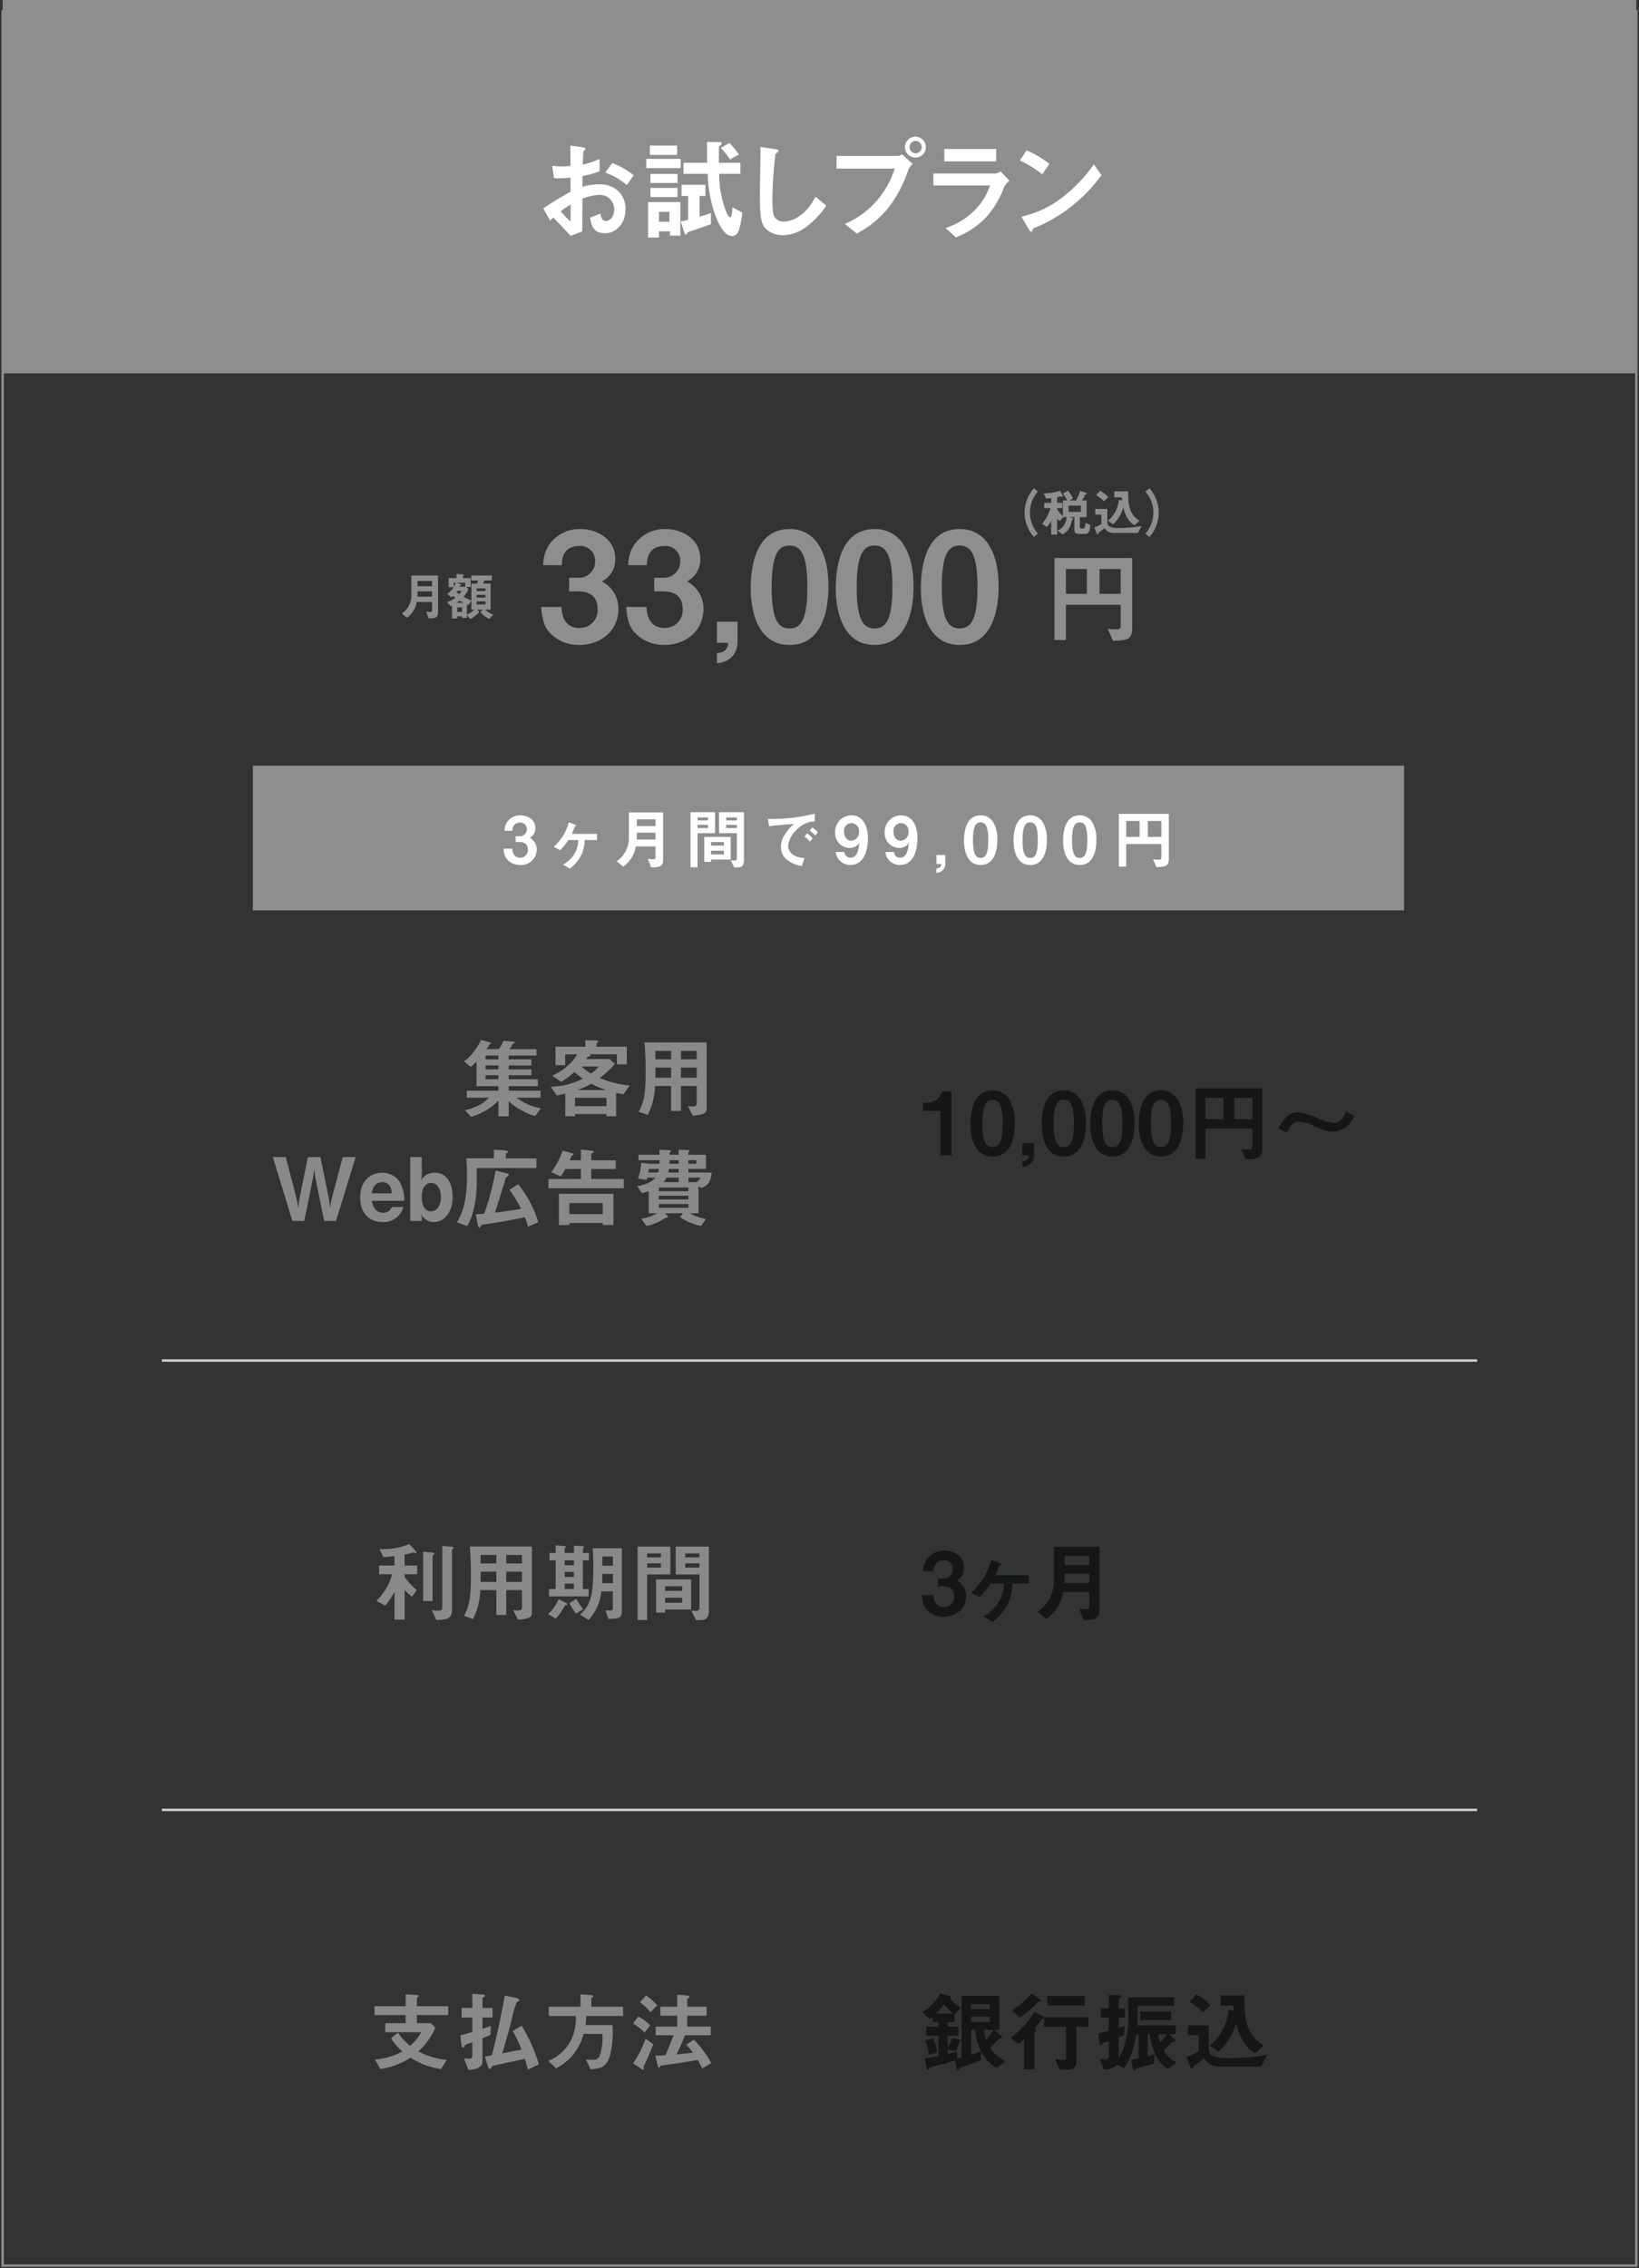 <svg id="グループ_889" data-name="グループ 889" xmlns="http://www.w3.org/2000/svg" xmlns:xlink="http://www.w3.org/1999/xlink" width="356.86" height="493.666" viewBox="0 0 356.86 493.666">
  <rect x="0" y="0" width="356.86" height="493.666" fill="#333333" stroke="none"/>
  <defs>
    <clipPath id="clip-path">
      <rect id="長方形_570" data-name="長方形 570" width="356.86" height="493.665" fill="none"/>
    </clipPath>
  </defs>
  <g id="グループ_886" data-name="グループ 886" transform="translate(0 0)">
    <g id="グループ_885" data-name="グループ 885" clip-path="url(#clip-path)">
      <rect id="長方形_569" data-name="長方形 569" width="355.702" height="490.635" transform="translate(0.58 2.453)" fill="none" stroke="#8e8e8f" stroke-miterlimit="10" stroke-width="0.521"/>
    </g>
  </g>
  <rect id="長方形_571" data-name="長方形 571" width="355.689" height="81.256" transform="translate(0.587 0)" fill="#8e8e8f"/>
  <g id="グループ_888" data-name="グループ 888" transform="translate(0 0)">
    <g id="グループ_887" data-name="グループ 887" clip-path="url(#clip-path)">
      <path id="パス_2628" data-name="パス 2628" d="M53.247,27.93a68.462,68.462,0,0,1,5.941-3.637l-.024-3.066a22.927,22.927,0,0,1-3.612.12L55.2,18.662a19.178,19.178,0,0,0,2.328.12c.6,0,.953-.024,1.64-.071-.024-2.684-.024-2.9-.047-4.443l2.637.355c.667.1.667.262.667.382,0,.1-.355.38-.4.451-.1.142-.167,2.471-.191,2.922a15.144,15.144,0,0,0,3.661-1.233V19.85a20.448,20.448,0,0,1-3.708,1.022l-.024,2.355a13.142,13.142,0,0,1,3.661-.547c3.684,0,5.728,2.446,5.728,5.416,0,2.924-1.9,5.23-4.446,5.23-2.613,0-2.946-1.642-3.279-3.377l2.208-.878c.287.973.478,1.593,1.213,1.593.855,0,1.831-.855,1.831-2.519a3.119,3.119,0,0,0-3.3-3.161,10.656,10.656,0,0,0-3.612.831c-.024,3.779-.024,4.206-.047,7.1l-2.519,1c-1.022-1.091-1.617-1.733-3.777-4.015a9.356,9.356,0,0,0-.715.689Zm5.941-.831a24.269,24.269,0,0,0-2.164,1.449,20.4,20.4,0,0,0,2.164,2.235ZM71.4,22.845a13.819,13.819,0,0,0-4.681-2.708l1.544-2.091a17.451,17.451,0,0,1,4.681,2.684Z" transform="translate(65.052 17.43)" fill="#fff"/>
      <path id="パス_2629" data-name="パス 2629" d="M63.339,17.59h7.487v2.017H63.339Zm5.157,16.7v-.929H66.1v1.355H63.721V27h7.034v7.294Zm-4.372-19.6H70.04V16.73H64.123Zm.12,6.176h5.892v1.973H64.243Zm0,3.041h5.892v2H64.243Zm4.132,5.205H66.1v2.162h2.279ZM77.409,31.8c-1.855.667-2.211.811-4.514,1.569-.478.167-.524.167-.6.333-.142.264-.191.38-.333.38-.213,0-.309-.331-.4-.593L70.826,31.2a12.976,12.976,0,0,0,1.615-.378V25.668H71.015V23.24H76.2v2.428H74.938v4.49a25.169,25.169,0,0,0,2.471-.784Zm6.152,1.118c-.307.929-.758,1.473-1.566,1.473-2.139,0-3.635-4.419-4.015-5.679a28.761,28.761,0,0,1-1.262-7.867H71.442v-2.4H76.6c-.024-1.4-.049-2.519-.024-4.539l2.331.022c.687,0,.855.073.855.284,0,.142-.1.262-.284.427-.264.191-.335.287-.335.429v3.377h4.683v2.4H79.213a21.942,21.942,0,0,0,1.1,7.058c.191.642.758,2.355,1.257,2.355.429,0,.475-1.071.522-2.139l2.139,1.164a22.048,22.048,0,0,1-.666,3.635m-2-15.185a13.35,13.35,0,0,0-2.02-2.517l1.9-1.1c.5.547,1.071,1.191,2.068,2.495Z" transform="translate(77.381 16.986)" fill="#fff"/>
      <path id="パス_2630" data-name="パス 2630" d="M84.164,32.076a8.6,8.6,0,0,1-4.73,1.522,5.281,5.281,0,0,1-3.468-1.213c-1.118-.975-1.5-2.188-1.5-7.889,0-1.449.191-8.509.118-10.1l3.159.451c.571.071.786.238.786.38,0,.191-.287.38-.666.691a90.128,90.128,0,0,0-.664,9.5c0,1.093,0,3.4.451,4.206a2.3,2.3,0,0,0,2.093,1c1.329,0,4.514-.833,6.843-5.4l2.328,1.924a17.717,17.717,0,0,1-4.752,4.921" transform="translate(90.978 17.588)" fill="#fff"/>
      <path id="パス_2631" data-name="パス 2631" d="M97.6,20.639a28.461,28.461,0,0,1-4.183,8.031,21.2,21.2,0,0,1-7.034,5.8l-2.59-2.088a19.13,19.13,0,0,0,7.889-6.227,19.957,19.957,0,0,0,2.97-5.823H81.982V17.573H95.434a1.359,1.359,0,0,0,.782-.38l2.355,2.137a3.134,3.134,0,0,0-.975,1.309m1.591-2.71a2.27,2.27,0,1,1,2.235-2.279,2.251,2.251,0,0,1-2.235,2.279m0-3.612a1.324,1.324,0,0,0-1.306,1.333A1.345,1.345,0,0,0,99.187,17a1.343,1.343,0,0,0,0-2.686" transform="translate(100.157 16.359)" fill="#fff"/>
      <path id="パス_2632" data-name="パス 2632" d="M106.874,22.844a20.175,20.175,0,0,1-3.919,6.607,17.894,17.894,0,0,1-6.607,4.372l-2.211-2.042a15.507,15.507,0,0,0,6.654-4.208,13.655,13.655,0,0,0,3.017-5.039H91.475V19.922H104.95a2.724,2.724,0,0,0,1.162-.453l1.926,2.044a4.015,4.015,0,0,0-1.164,1.331M93.85,14.6h11.288v2.684H93.85Z" transform="translate(111.755 17.836)" fill="#fff"/>
      <path id="パス_2633" data-name="パス 2633" d="M104.821,19.957a21.436,21.436,0,0,0-4.87-2.995l1.449-2.235a22.33,22.33,0,0,1,4.99,2.946Zm6.963,6.463a32.01,32.01,0,0,1-8.958,5.3c-.12.331-.167.735-.355.735-.144,0-.358-.144-.524-.451l-1.664-2.853a22.263,22.263,0,0,0,8.818-4.11,33.159,33.159,0,0,0,6.963-7.274l1.64,2.377a33.46,33.46,0,0,1-5.919,6.274" transform="translate(122.11 17.992)" fill="#fff"/>
      <path id="パス_2634" data-name="パス 2634" d="M61.325,77.051a8.623,8.623,0,0,1-6.163-2.4c-1.235-1.264-1.835-2.464-2.133-5.865h4.432c.131,3.433,1.866,4.566,3.864,4.566a3.849,3.849,0,0,0,4-4.13c0-2.768-1.731-3.835-4.33-3.835H59.128V62.421h1.866a3.525,3.525,0,0,0,3.8-3.532,3.2,3.2,0,0,0-3.5-3.364c-3.6,0-3.73,3.1-3.766,4.166H53.5a7.789,7.789,0,0,1,1.231-4.366,7.99,7.99,0,0,1,6.865-3.5c3.766,0,7.565,2.3,7.565,6.365a5.288,5.288,0,0,1-2.9,5.03,6.675,6.675,0,0,1,3.6,5.965c0,4.9-3.966,7.865-8.531,7.865" transform="translate(64.785 63.316)" fill="#8e8e8f"/>
      <path id="パス_2635" data-name="パス 2635" d="M69.662,77.051a8.623,8.623,0,0,1-6.163-2.4c-1.235-1.264-1.835-2.464-2.133-5.865H65.8c.131,3.433,1.866,4.566,3.864,4.566a3.849,3.849,0,0,0,4-4.13c0-2.768-1.731-3.835-4.33-3.835H67.465V62.421h1.866a3.525,3.525,0,0,0,3.8-3.532,3.2,3.2,0,0,0-3.5-3.364c-3.6,0-3.73,3.1-3.766,4.166h-4.03a7.789,7.789,0,0,1,1.231-4.366,7.99,7.99,0,0,1,6.865-3.5c3.766,0,7.565,2.3,7.565,6.365a5.288,5.288,0,0,1-2.9,5.03,6.675,6.675,0,0,1,3.6,5.965c0,4.9-3.966,7.865-8.531,7.865" transform="translate(74.971 63.316)" fill="#8e8e8f"/>
      <path id="パス_2636" data-name="パス 2636" d="M74.756,60.9v4.332c0,.633-.036,4.266-4.5,4.732V67.732c2.264-.1,2.4-1.531,2.466-2.233H70.257V60.9Z" transform="translate(85.833 74.401)" fill="#8e8e8f"/>
      <path id="パス_2637" data-name="パス 2637" d="M82.033,77.051c-7.729,0-8.462-9.065-8.462-12.195,0-4,.7-13.03,8.462-13.03a7.2,7.2,0,0,1,6.4,3.564c1.666,2.668,2.066,5.9,2.066,9.033,0,3.066-.5,12.628-8.465,12.628m-.067-21.626c-2.233,0-3.832,1.631-3.832,9-.031,7.7,1.735,9.029,3.9,9.029,2.433,0,3.868-1.866,3.868-9.029,0-7.7-1.735-9-3.935-9" transform="translate(89.881 63.316)" fill="#8e8e8f"/>
      <path id="パス_2638" data-name="パス 2638" d="M90.369,77.051c-7.729,0-8.462-9.065-8.462-12.195,0-4,.7-13.03,8.462-13.03a7.2,7.2,0,0,1,6.4,3.564c1.666,2.668,2.066,5.9,2.066,9.033,0,3.066-.5,12.628-8.465,12.628m-.064-21.626c-2.235,0-3.835,1.631-3.835,9-.031,7.7,1.737,9.029,3.9,9.029,2.435,0,3.868-1.866,3.868-9.029,0-7.7-1.735-9-3.932-9" transform="translate(100.065 63.316)" fill="#8e8e8f"/>
      <path id="パス_2639" data-name="パス 2639" d="M98.706,77.051c-7.729,0-8.462-9.065-8.462-12.195,0-4,.7-13.03,8.462-13.03a7.2,7.2,0,0,1,6.4,3.564c1.666,2.668,2.066,5.9,2.066,9.033,0,3.066-.5,12.628-8.465,12.628M98.64,55.425c-2.233,0-3.832,1.631-3.832,9-.031,7.7,1.735,9.029,3.9,9.029,2.433,0,3.868-1.866,3.868-9.029,0-7.7-1.735-9-3.935-9" transform="translate(110.251 63.316)" fill="#8e8e8f"/>
      <path id="パス_2640" data-name="パス 2640" d="M102.459,58.452a7.924,7.924,0,0,1,0-10.629l.844.744a6.892,6.892,0,0,0,0,9.14Z" transform="translate(122.674 58.425)" fill="#8e8e8f"/>
      <path id="パス_2641" data-name="パス 2641" d="M111.319,57.492h-1.091c-.889,0-1.066-.278-1.066-1.013V53.824h-1.089l.622.2c.078.02.178.078.178.178a.15.15,0,0,1-.078.142c-.124.089-.144.1-.167.156-.011.022-.167.644-.2.758a3.5,3.5,0,0,1-1.857,2.324l-1.089-.824a3.075,3.075,0,0,0,1.944-2.933h-.644l-.811.844a1.733,1.733,0,0,1-.555-.58v3.537h-1.293v-2.99a5.623,5.623,0,0,1-.978,1.355l-1.022-.711a9.2,9.2,0,0,0,1.822-3.4h-1.333V50.72h1.511V49.707c-.3.024-.664.058-1.155.067l-.489-1.133a9.774,9.774,0,0,0,3.548-.567l.544.966a.455.455,0,0,1,.078.222c0,.089-.024.144-.122.144-.044,0-.269-.089-.322-.089s-.669.169-.789.189V50.72h1.12v1.158h-1.12v.242a6.36,6.36,0,0,0,1.244,1.469V50.209h.922a5.514,5.514,0,0,0-.944-1.5l1.144-.644a7.4,7.4,0,0,1,1.091,1.722l-.811.424h1.466a12.944,12.944,0,0,0,.911-2.1l1.169.389c.078.022.233.089.233.222a.148.148,0,0,1-.111.144c-.189.067-.211.078-.289.222a8.7,8.7,0,0,1-.611,1.124h1v3.615h-1.48V55.89c0,.333.124.411.324.411H111c.289,0,.522-.1.567-1.2l1.046.389c-.067,1.913-.613,2-1.291,2m-.755-6.159h-2.668V52.7h2.668Z" transform="translate(124.763 58.718)" fill="#8e8e8f"/>
      <path id="パス_2642" data-name="パス 2642" d="M116.72,57.261h-5.083a2.382,2.382,0,0,1-1.677-.489,1.955,1.955,0,0,1-.469-.567c-.111.091-.667.522-1.246.924-.1.067-.1.067-.131.156-.1.22-.111.255-.189.255-.1,0-.156-.124-.189-.2l-.48-1.277a11.834,11.834,0,0,0,1.524-.733V53.258h-1.346v-1.22h2.626V54.86c0,.946.467,1.324,2.568,1.324.833,0,1.655-.044,2.49-.111a18.751,18.751,0,0,0,2.413-.311Zm-7.4-6.9a8,8,0,0,0-1.713-1.324l.9-.958a6.948,6.948,0,0,1,1.766,1.38Zm6.65,5.248c-1.089-.769-1.768-1.48-2.435-3.881a7.672,7.672,0,0,1-.835,1.935,7.3,7.3,0,0,1-1.389,1.713l-1.1-.78a6.726,6.726,0,0,0,2.382-4.581l.689.189c-.033-.309-.044-.487-.056-.689h-1.655v-1.3H114.6c.022,3.6.4,4.992,2.444,6.381Z" transform="translate(131.034 58.735)" fill="#8e8e8f"/>
      <path id="パス_2643" data-name="パス 2643" d="M113.1,58.452l-.846-.744a6.886,6.886,0,0,0,0-9.14l.846-.744a7.924,7.924,0,0,1,0,10.629" transform="translate(137.14 58.425)" fill="#8e8e8f"/>
      <path id="パス_2644" data-name="パス 2644" d="M116.064,72.669l-1.131-2.622a8.463,8.463,0,0,0,1.864.136c.733,0,.955-.089.955-.733v-4.6H105.829v7.66h-2.486V54.662h16.918v15.3c0,2.311-1,2.688-4.2,2.71m-5.683-15.61h-4.552v5.4h4.552Zm7.372,0h-4.6v5.4h4.6Z" transform="translate(126.254 66.78)" fill="#8e8e8f"/>
      <path id="パス_2645" data-name="パス 2645" d="M94.22,120.808v-9.662H90.456V109.34h1.1a3.1,3.1,0,0,0,3.024-2.415h2.053v13.883Z" transform="translate(110.51 130.63)" fill="#141617"/>
      <path id="パス_2646" data-name="パス 2646" d="M99.937,121.213c-4.415,0-4.832-5.174-4.832-6.961,0-2.282.4-7.438,4.832-7.438a4.109,4.109,0,0,1,3.65,2.035,9.639,9.639,0,0,1,1.178,5.157c0,1.748-.284,7.207-4.828,7.207m-.04-12.344c-1.273,0-2.186.931-2.186,5.137-.02,4.39.989,5.152,2.226,5.152,1.386,0,2.2-1.066,2.2-5.152,0-4.395-.989-5.137-2.244-5.137" transform="translate(116.189 130.494)" fill="#141617"/>
      <path id="パス_2647" data-name="パス 2647" d="M102.757,111.993v2.473a2.58,2.58,0,0,1-2.566,2.7v-1.275c1.293-.058,1.369-.875,1.406-1.273h-1.406v-2.626Z" transform="translate(122.403 136.821)" fill="#141617"/>
      <path id="パス_2648" data-name="パス 2648" d="M106.914,121.213c-4.415,0-4.832-5.174-4.832-6.961,0-2.282.4-7.438,4.832-7.438a4.109,4.109,0,0,1,3.65,2.035,9.639,9.639,0,0,1,1.177,5.157c0,1.748-.284,7.207-4.828,7.207m-.04-12.344c-1.273,0-2.186.931-2.186,5.137-.02,4.39.989,5.152,2.226,5.152,1.386,0,2.2-1.066,2.2-5.152,0-4.395-.989-5.137-2.244-5.137" transform="translate(124.713 130.494)" fill="#141617"/>
      <path id="パス_2649" data-name="パス 2649" d="M111.673,121.213c-4.414,0-4.83-5.174-4.83-6.961,0-2.282.4-7.438,4.83-7.438a4.106,4.106,0,0,1,3.65,2.035,9.64,9.64,0,0,1,1.18,5.157c0,1.748-.284,7.207-4.83,7.207m-.038-12.344c-1.275,0-2.186.931-2.186,5.137-.02,4.39.986,5.152,2.224,5.152,1.389,0,2.206-1.066,2.206-5.152,0-4.395-.991-5.137-2.244-5.137" transform="translate(130.53 130.494)" fill="#141617"/>
      <path id="パス_2650" data-name="パス 2650" d="M116.435,121.213c-4.415,0-4.832-5.174-4.832-6.961,0-2.282.4-7.438,4.832-7.438a4.109,4.109,0,0,1,3.65,2.035,9.639,9.639,0,0,1,1.177,5.157c0,1.748-.284,7.207-4.828,7.207m-.04-12.344c-1.273,0-2.186.931-2.186,5.137-.02,4.39.989,5.152,2.226,5.152,1.386,0,2.2-1.066,2.2-5.152,0-4.395-.989-5.137-2.244-5.137" transform="translate(136.345 130.494)" fill="#141617"/>
      <path id="パス_2651" data-name="パス 2651" d="M128.073,122.05l-.969-2.244a7.532,7.532,0,0,0,1.6.113c.629,0,.818-.076.818-.627v-3.937H119.307v6.561h-2.131V106.625h14.492v13.106c0,1.977-.858,2.3-3.595,2.319m-4.868-13.37h-3.9V113.3h3.9Zm6.312,0h-3.935V113.3h3.935Z" transform="translate(143.153 130.263)" fill="#141617"/>
      <path id="パス_2652" data-name="パス 2652" d="M140.938,111.346a4.876,4.876,0,0,1-3.784,1.9,4.289,4.289,0,0,1-1.238-.153,17.014,17.014,0,0,1-2.89-1.046,8.014,8.014,0,0,0-3.328-.989c-1.351,0-1.94,1.164-2.568,2.4l-1.864-.933c1.066-1.748,2.171-3.479,4.241-3.479a13.252,13.252,0,0,1,4.183,1.215,11.325,11.325,0,0,0,3.559,1.084c1.768,0,2.4-1.537,2.757-2.451l1.824.913a6.807,6.807,0,0,1-.893,1.537" transform="translate(153.037 133.037)" fill="#141617"/>
      <path id="パス_2653" data-name="パス 2653" d="M61.016,118.4a9.665,9.665,0,0,1-2.85-1.142,11.352,11.352,0,0,1-2.948-2.053v3.29H52.992v-3.4a14.33,14.33,0,0,1-5.914,3.519l-1.389-1.464a9.692,9.692,0,0,0,2.757-.933,7.047,7.047,0,0,0,2.417-1.768H46.087v-1.522h6.905v-.989H48.217v-5.4a9.055,9.055,0,0,1-1.273,1.217l-1.484-1.237a7.963,7.963,0,0,0,2.206-2.186,10.374,10.374,0,0,0,1.522-2.455l1.806.475c.324.078.4.171.4.249,0,.1-.1.131-.171.171-.171.076-.189.116-.229.191a9.882,9.882,0,0,1-.607.911h2.679a7.717,7.717,0,0,0,1.009-1.824l2.055.191c.056,0,.435.036.435.189,0,.093-.093.133-.229.189-.189.058-.227.1-.267.173a7.36,7.36,0,0,1-.647,1.082h5.839v1.409H55.218v.818h4.943v1.331H55.218v.855h4.943v1.273H55.218v.875h6.352v1.5H55.218v.989h6.941v1.522h-5.21a11.885,11.885,0,0,0,5.268,2.3Zm-8.025-13.121H50.177v.818h2.815Zm0,2.148H50.177v.855h2.815Zm0,2.128H50.177v.875h2.815Z" transform="translate(55.538 124.46)" fill="#898989"/>
      <path id="パス_2654" data-name="パス 2654" d="M69.8,113.681c-.264-.056-1.026-.207-1.6-.342v5.1H66.094v-.475H59.247v.475H57.136v-4.943c-1.122.267-1.371.322-1.864.418l-1.293-1.9a15.785,15.785,0,0,0,6.943-1.753,21.538,21.538,0,0,1-1.808-1.444,17.737,17.737,0,0,1-2.873,2.131l-1.94-1.351a12.75,12.75,0,0,0,3.5-2.284,8.576,8.576,0,0,0,1.9-2.355H57.118v2.375H55.008V103.3h6.5V101.91l2.033.018c.687,0,.742.153.742.269a.334.334,0,0,1-.171.264c-.131.1-.189.133-.189.227v.611h6.6v3.841H68.376v-2.186H62.328c.171.056.3.093.3.264,0,.076-.076.116-.133.151-.076.04-.455.153-.533.191-.131.191-.171.249-.3.42H66.8l1.124,1.064a19.276,19.276,0,0,1-3.29,3.061,20.006,20.006,0,0,0,6.543,1.617Zm-3.708.742H59.247v1.824h6.847Zm-3.328-3.059a17.863,17.863,0,0,1-2.966,1.369h6.219a24.3,24.3,0,0,1-3.253-1.369m-2.055-3.748a8.477,8.477,0,0,0,2.017,1.522,7.15,7.15,0,0,0,1.673-1.522Z" transform="translate(65.946 124.503)" fill="#898989"/>
      <path id="パス_2655" data-name="パス 2655" d="M74.365,118.053l-1.046-2.073a4.767,4.767,0,0,0,.873.076c.78,0,1.026-.153,1.026-.684V111.6H71.8v5.423H69.648V111.6H66.129a14.483,14.483,0,0,1-1.56,6.3l-1.977-.7c1.255-2.151,1.52-4.337,1.52-9.091,0-2-.076-3.995-.247-5.992H77.388v14.15c0,1.009-.02,1.58-3.024,1.788m-4.717-14.092H66.207c.018.682.018,1.14.018,1.844h3.424Zm0,3.632H66.242c-.018,1.655-.036,1.844-.036,2.224h3.441Zm5.57-3.632H71.8v1.844h3.421Zm0,3.632H71.8v2.224h3.421Z" transform="translate(76.468 124.753)" fill="#898989"/>
      <path id="パス_2656" data-name="パス 2656" d="M40.5,127.238H37.918l-1.9-9.318L35.75,116l-.267,1.922-1.9,9.318H31l-4.259-13.883h2.813L32,122.713l.3,1.693.189-1.733,1.882-9.318h2.742L39,122.673l.191,1.733.287-1.693,2.471-9.358h2.815Z" transform="translate(32.664 138.485)" fill="#898989"/>
      <path id="パス_2657" data-name="パス 2657" d="M37.809,120.992c.1.515.475,2.586,2.491,2.586a1.869,1.869,0,0,0,1.864-1.235h2.528a4.468,4.468,0,0,1-4.526,3.27c-2.777,0-4.868-1.844-4.868-5.343,0-3.652,2.264-5.383,4.792-5.383a4.37,4.37,0,0,1,3.766,1.94,7.65,7.65,0,0,1,1.026,4.166Zm2.3-4.05c-1.864,0-2.186,1.768-2.3,2.415h4.355c-.058-1.6-.8-2.415-2.055-2.415" transform="translate(43.123 140.357)" fill="#898989"/>
      <path id="パス_2658" data-name="パス 2658" d="M45.375,127.485a3.034,3.034,0,0,1-2.775-1.693l.113.7v.742H40.2V113.355h2.511v4.088l-.113.931a3.193,3.193,0,0,1,2.91-1.615c3.288,0,3.935,3.348,3.935,5.192,0,3.348-1.786,5.534-4.07,5.534m-.627-8.52c-1.064,0-2.035.913-2.035,3.042,0,1.846.667,3.139,2,3.139,1.293,0,2.168-1.2,2.168-3.079,0-1.96-.913-3.1-2.131-3.1" transform="translate(49.116 138.485)" fill="#898989"/>
      <path id="パス_2659" data-name="パス 2659" d="M49.089,116.622v2.717c0,3.519-.571,7.418-2.091,9.891l-2.206-.8c1.369-2.357,2.168-5.077,2.168-10.4,0-1.844-.116-2.966-.151-3.517h6.007v-1.884l2.417.133c.264.018.647.1.647.322,0,.153-.153.231-.249.287-.133.056-.209.113-.209.191v.951h6.656v2.111Zm11.126,12.761a12.8,12.8,0,0,0-.647-2.093c-2.966.684-5.972,1.2-9,1.615-.3.04-.418.06-.571.307-.171.3-.191.34-.3.34-.3,0-.362-.435-.4-.627l-.42-2.244c.4-.02.551-.02,1.826-.133a56.136,56.136,0,0,0,2.473-9.376l2.264.551c.455.116.589.211.589.382a.461.461,0,0,1-.247.34c-.267.153-.3.171-.342.267-.667,2.111-1.713,5.5-2.379,7.607,3.328-.4,4.852-.667,5.688-.818a31.907,31.907,0,0,0-2.548-4.163l1.9-1.2a24.492,24.492,0,0,1,4.375,8.274Z" transform="translate(54.722 137.596)" fill="#898989"/>
      <path id="パス_2660" data-name="パス 2660" d="M53.748,121.026v-2.015h7.074V116.84H57.416a11.837,11.837,0,0,1-.986,1.617l-2.093-.913a16.673,16.673,0,0,0,2.511-4.717l2.168.609a.2.2,0,0,1,.153.211.259.259,0,0,1-.116.169c0,.018-.267.191-.284.209-.06.078-.324.78-.382.915h2.435v-2.322l2.511.247c.113.02.284.056.284.191s-.113.191-.267.284a.415.415,0,0,0-.284.362v1.237h5.345v1.9H63.066v2.171H70.16v2.015Zm11.828,8v-.438H58.294v.438H56.027v-6.787H67.9v6.787Zm0-4.772H58.294v2.395h7.283Z" transform="translate(65.664 137.586)" fill="#898989"/>
      <path id="パス_2661" data-name="パス 2661" d="M76.443,120.939,75.8,120.6v5.856H73.914a10.61,10.61,0,0,0,3.5,1.255l-1.046,1.5a11.562,11.562,0,0,1-4.6-1.924l.627-.835H68.456l.571.551a.324.324,0,0,1,.113.229.183.183,0,0,1-.151.171c-.058.02-.249.038-.38.058a12.051,12.051,0,0,1-4.128,1.766l-1.16-1.577a7.913,7.913,0,0,0,3.368-1.2H64.957v-4.792a15.222,15.222,0,0,1-1.484.435l-1.026-1.5c2.055-.458,3.044-.875,3.937-1.884H64.614l-.113.475-1.882-.267a12.627,12.627,0,0,0,.722-3.441l1.728.209H67.3c0-.209,0-.324.02-.78H62.73v-1.18h4.586v-1.082l2.206.076c.133,0,.247.076.247.189a.273.273,0,0,1-.113.229c-.153.113-.173.171-.173.589h2v-1.1l2.128.076c.133,0,.211.076.211.171a.45.45,0,0,1-.1.209.381.381,0,0,0-.136.307v.34h3.824v3.082H73.59v.78h5.079c-.211,1.808-.722,2.853-2.226,3.348m-11.448-4.128c-.038.209-.058.3-.133.78h2.131a3.538,3.538,0,0,0,.189-.78Zm8.6,4.052H67.163v.8H73.59Zm0,1.768H67.163v.818H73.59Zm0,1.8H67.163v.838H73.59Zm-2.108-5.723H68.818a4.51,4.51,0,0,1-.629.971h3.293Zm0-1.9H69.371a6.99,6.99,0,0,1-.156.78h2.266Zm0-1.9h-2c0,.42-.018.551-.018.78h2.017Zm3.821,0H73.59v.78H75.3Zm-1.713,3.8v.971h1.771a2.276,2.276,0,0,0,.855-.971Z" transform="translate(76.29 137.597)" fill="#898989"/>
      <path id="パス_2662" data-name="パス 2662" d="M95.088,166.3a4.935,4.935,0,0,1-3.519-1.369c-.7-.722-1.046-1.409-1.217-3.348h2.531c.076,1.96,1.064,2.606,2.206,2.606a2.2,2.2,0,0,0,2.282-2.359c0-1.58-.989-2.186-2.473-2.186H93.835v-1.693H94.9a2.012,2.012,0,0,0,2.171-2.017,1.83,1.83,0,0,0-2-1.92,2.092,2.092,0,0,0-2.148,2.377h-2.3a4.45,4.45,0,0,1,.7-2.491,4.555,4.555,0,0,1,3.917-2c2.151,0,4.319,1.311,4.319,3.63a3.02,3.02,0,0,1-1.655,2.873,3.812,3.812,0,0,1,2.053,3.4c0,2.8-2.262,4.49-4.868,4.49" transform="translate(110.381 185.581)" fill="#141617"/>
      <path id="パス_2663" data-name="パス 2663" d="M104.128,157.965a10.314,10.314,0,0,1-.724,3.8,10.792,10.792,0,0,1-3.557,4.488l-2-1.18a8.285,8.285,0,0,0,3.708-3.841,7.769,7.769,0,0,0,.722-3.27h-2.91a14.9,14.9,0,0,1-2.357,2.946l-1.824-.986a14.788,14.788,0,0,0,4.372-7.114l1.748.664c.058.02.4.191.4.344,0,.113-.227.171-.418.267-.113.284-.629,1.52-.9,2.091h7.323v1.788Z" transform="translate(116.293 186.689)" fill="#141617"/>
      <path id="パス_2664" data-name="パス 2664" d="M111.68,167.465l-.931-2.491a8.4,8.4,0,0,0,1.5.111c.551,0,.7-.151.7-.569v-3.139h-5.723a8.878,8.878,0,0,1-3.652,5.859l-1.884-1.56a8.1,8.1,0,0,0,3.537-7.056v-7.094h9.929v14.017c0,1.788-1.542,1.922-3.481,1.922m1.275-10.062h-5.4a19.462,19.462,0,0,1-.078,1.98h5.479Zm0-3.879h-5.4V155.5h5.4Z" transform="translate(124.241 185.12)" fill="#141617"/>
      <path id="パス_2665" data-name="パス 2665" d="M43.034,157.836v.569a13.911,13.911,0,0,0,2.642,2.855l-1.024,1.464a13.191,13.191,0,0,1-1.617-1.464V167.7H40.828V161.6a14.925,14.925,0,0,1-2.015,3.044l-1.924-1.009a13.5,13.5,0,0,0,2.151-2.757,11.671,11.671,0,0,0,1.255-3.042H37.46v-1.9h3.368v-2.071c-.818.111-1.6.189-2.435.227l-.818-1.731a15.7,15.7,0,0,0,6.485-1.1l1.313,1.424c.056.06.247.267.247.42,0,.115-.076.115-.151.115a4.9,4.9,0,0,1-.611-.135,9.466,9.466,0,0,1-1.824.438v2.415h2.719v1.9Zm6.274-4.223c-.093.076-.189.171-.189.249v9.793H47.064V152.946l2.075.173c.189.018.36.056.36.227,0,.116-.1.191-.191.267m4.281-1.369c-.116.133-.247.264-.247.324v13.159c0,1.542-.818,2.035-3.424,2.053l-.933-2.128a11.31,11.31,0,0,0,1.351.113c.589,0,.893-.151.893-.647V151.673l2.073.171c.229.018.38.058.38.229,0,.076-.038.113-.093.171" transform="translate(45.067 184.788)" fill="#898989"/>
      <path id="パス_2666" data-name="パス 2666" d="M57.242,167.43,56.2,165.36a4.768,4.768,0,0,0,.873.076c.78,0,1.026-.153,1.026-.686v-3.766H54.673v5.423H52.525v-5.423H49.006a14.482,14.482,0,0,1-1.56,6.3l-1.977-.7c1.255-2.151,1.52-4.337,1.52-9.091,0-2-.076-3.995-.247-5.992H60.265v14.15c0,1.009-.02,1.58-3.024,1.786m-4.717-14.09H49.084c.018.682.018,1.14.018,1.844h3.424Zm0,3.63H49.119c-.018,1.657-.036,1.846-.036,2.224h3.441Zm5.57-3.63H54.673v1.844h3.421Zm0,3.63H54.673v2.224h3.421Z" transform="translate(55.549 185.08)" fill="#898989"/>
      <path id="パス_2667" data-name="パス 2667" d="M57.372,164.468a13.045,13.045,0,0,1-2,2.873l-1.655-.971A10.087,10.087,0,0,0,56,163.119l1.56.758c.133.06.3.171.3.324s-.229.191-.5.267m3.919-9.833v6.259h1.255v1.6H53.893v-1.6h1.464v-6.259H54.009v-1.6h1.349v-1.655l1.98.171c.076,0,.247.02.247.173,0,.058-.267.267-.267.322v.989h2.015V151.46l1.98.113c.189.02.247.116.247.171s-.058.116-.136.209a.414.414,0,0,0-.131.247v.838h1.293v1.6Zm-1.96,0H57.317v1.084h2.015Zm0,2.531H57.317v1.1h2.015Zm0,2.548H57.317v1.178h2.015Zm.458,6.543a11.546,11.546,0,0,1-1.409-2.3l1.5-.931a13.3,13.3,0,0,0,1.484,2.262Zm7.056,1.14-.629-1.844c1.409.058,1.6.058,1.6-.626v-3.519H65.286a10.544,10.544,0,0,1-2.757,6.2l-1.864-1.124c2.242-2.111,2.888-3.9,2.888-10.686,0-.687-.018-1.98-.111-3.784h6.33v13.348c0,1.844-.3,1.96-2.926,2.035m.969-9.793h-2.3c0,.78-.018,1.406-.056,2.015h2.357Zm0-3.786h-2.3v2h2.3Z" transform="translate(65.632 184.943)" fill="#898989"/>
      <path id="パス_2668" data-name="パス 2668" d="M64.542,157.569v9.909H62.489V151.5h7.132v6.067Zm3.024-4.563H64.542v.855h3.024Zm0,2.148H64.542v.933h3.024Zm.9,10.06v.667H66.5v-7.227h7.645v6.561Zm3.728-5.077H68.461v1.026h3.728Zm0,2.511H68.461v1.082h3.728Zm3.917,4.868h-.913l-1.026-2.091a9.8,9.8,0,0,0,1.1.076c.344,0,.687-.076.687-.742v-7.189H70.78V151.5h7.227v13.77c0,1.675-.513,2.244-1.9,2.244m-.151-14.51h-3.1v.855h3.1Zm0,2.148h-3.1v.933h3.1Z" transform="translate(76.342 185.089)" fill="#898989"/>
      <path id="パス_2669" data-name="パス 2669" d="M106.561,211.515a8.8,8.8,0,0,1-3.424-3.748,12.178,12.178,0,0,1-1.235-4.526h-.875v5.4a21.644,21.644,0,0,0,2.131-.742l.056,1.864c-.475.209-.664.284-.835.362-1.58.627-2.075.778-3.4,1.215-.382.113-.42.133-.515.284-.191.307-.207.324-.322.324-.209,0-.284-.38-.3-.436l-.342-1.637c-2.131.687-3.595,1.046-4.983,1.409-.455.113-.513.113-.609.34-.076.156-.116.249-.247.249-.191,0-.284-.209-.362-.571l-.435-1.9a26.531,26.531,0,0,0,3.024-.473v-4.45H91.251v-1.942h2.626v-1.026H92.66v-1.217c-.191.151-.362.3-.7.551l-1.577-1.54a6.42,6.42,0,0,0,2.282-1.731,7.605,7.605,0,0,0,1.577-2.3l1.94.515a.456.456,0,0,1,.382.378.43.43,0,0,1-.058.209,7.878,7.878,0,0,0,2.244,2L97.432,199.8v1.713h-1.5v1.026h2.322v1.942H95.93V207.2a9.007,9.007,0,0,0,.933-2.3l1.728.478c.133.038.247.113.247.229s-.093.131-.322.151a16.991,16.991,0,0,1-.835,2.091L95.93,207.5v.953c.664-.171,1.313-.324,2.053-.535l-.038,1.542c.267-.058.478-.1,1.009-.229V195.8h8.216v7.438h-1.044l1.4,1.218c.04.036.249.209.249.342,0,.018,0,.169-.209.209a1.268,1.268,0,0,0-.438.116c-.455.475-.76.8-2,2.015a8.465,8.465,0,0,0,3.348,2.89ZM91.842,208.6a15.723,15.723,0,0,0-.8-3.081l1.733-.478a13.488,13.488,0,0,1,.858,3.141Zm3.288-10.973a13.733,13.733,0,0,1-1.806,2.071h3.957a7.632,7.632,0,0,1-2.151-2.071m9.967.018h-4.07v1.026h4.07Zm0,2.719h-4.07v1.142h4.07Zm-1.235,2.873a7.978,7.978,0,0,0,.4,2.111,9.082,9.082,0,0,0,1.615-2.111Z" transform="translate(110.414 238.563)" fill="#141617"/>
      <path id="パス_2670" data-name="パス 2670" d="M106.134,200.757c-.227.038-.244.058-.284.113a24.306,24.306,0,0,1-1.635,2.093c.267.151.362.227.362.4a.315.315,0,0,1-.191.3.411.411,0,0,0-.171.287v7.834H101.97V205.3a8.407,8.407,0,0,1-1.2.991l-1.731-1.351a20.1,20.1,0,0,0,5.248-5.705l1.864,1.066a.28.28,0,0,1,.171.247.208.208,0,0,1-.191.209m-.815-3.672c-.247,0-.267.02-.458.211a27.061,27.061,0,0,1-3.764,3.233l-1.731-1.54a22.184,22.184,0,0,0,4.241-3.708l1.9,1.349c.076.058.191.171.191.249,0,.207-.227.207-.38.207m8.063,5.459v7.647c0,1.235-.873,1.673-2.055,1.673h-1.673L108.7,209.5a14.89,14.89,0,0,0,1.844.267.531.531,0,0,0,.571-.606v-6.621h-4.774v-2.071h9.622v2.071Zm-6.314-6.712h8.12V197.9h-8.12Z" transform="translate(120.999 238.574)" fill="#141617"/>
      <path id="パス_2671" data-name="パス 2671" d="M122.75,211.542a7.875,7.875,0,0,1-2.644-3.081,14.38,14.38,0,0,1-1.255-4.508H118.4v4.792c.589-.151.835-.209,1.5-.415l-.209,2.035c-1.313.4-3.273.931-3.444.969-.3.058-.342.076-.493.284-.113.191-.191.209-.267.209-.229,0-.229-.076-.362-.7l-.322-1.577c.838-.191.931-.211,1.6-.344v-5.25h-.455a24.061,24.061,0,0,1-1.066,4.128,12.67,12.67,0,0,1-1.655,3.328l-1.426-.838a3.847,3.847,0,0,1-2.948,1.026l-.951-2.262a7.813,7.813,0,0,0,1.086.076c.587,0,.949-.113.949-.647v-3.308c-.4.151-1.14.4-1.215.438-.1.038-.153.169-.191.264-.1.171-.153.229-.284.229-.287,0-.344-.342-.344-.342l-.267-2.226c.724-.151,1.275-.3,2.3-.607v-2.893H108.18v-1.94h1.751v-2.946l1.693.038c.284,0,1.009.038,1.009.267,0,.1-.078.189-.267.322-.056.058-.267.189-.267.36v1.96h1.369v1.94H112.1v2.264c.533-.153.762-.249,1.273-.435l-.111,2.051c-.475.155-.591.191-1.162.42V209.2a14.4,14.4,0,0,0,1.444-3.615,19.444,19.444,0,0,0,.647-5.343c0-1.178-.036-2.662-.131-4.3h10.08v1.864h-7.931a38.145,38.145,0,0,1-.093,4.261h8.4v1.882h-1.464l.913.838c.322.3.455.438.455.609,0,.209-.171.209-.4.209-.207,0-.227.02-.493.287-.475.493-1.313,1.293-1.655,1.617a7.211,7.211,0,0,0,2.835,2.622ZM116.8,199.007h6.732v1.884H116.8Zm3.919,4.945a7.78,7.78,0,0,0,.38,1.731,11.328,11.328,0,0,0,1.5-1.731Z" transform="translate(131.49 238.762)" fill="#141617"/>
      <path id="パス_2672" data-name="パス 2672" d="M132.478,211.084h-8.691a4.1,4.1,0,0,1-2.873-.838,3.311,3.311,0,0,1-.8-.969c-.189.151-1.142.893-2.128,1.577-.171.116-.171.116-.231.267-.171.38-.189.438-.322.438-.171,0-.264-.209-.324-.342l-.818-2.186a19.561,19.561,0,0,0,2.606-1.257v-3.537h-2.3v-2.091h4.486v4.83c0,1.615.8,2.262,4.395,2.262,1.426,0,2.833-.076,4.261-.189a31.669,31.669,0,0,0,4.126-.533Zm-12.646-11.811a13.862,13.862,0,0,0-2.928-2.264l1.54-1.635a11.817,11.817,0,0,1,3.024,2.359Zm11.373,8.976c-1.864-1.311-3.024-2.528-4.166-6.636a13.1,13.1,0,0,1-1.426,3.308,12.327,12.327,0,0,1-2.377,2.928l-1.884-1.329a11.5,11.5,0,0,0,4.07-7.838l1.18.324c-.058-.531-.076-.835-.093-1.177h-2.837V195.6h5.174c.038,6.161.684,8.538,4.183,10.917Z" transform="translate(142.075 238.688)" fill="#141617"/>
      <path id="パス_2673" data-name="パス 2673" d="M45.928,199.874v1.768h3.079l.949,1.009a15.18,15.18,0,0,1-3.7,5.134,16.116,16.116,0,0,0,6.179,1.846l-1.237,2a16.651,16.651,0,0,1-6.654-2.473,16.7,16.7,0,0,1-6.563,2.473l-1.18-2.073a15.1,15.1,0,0,0,3.4-.664,13.329,13.329,0,0,0,2.568-1.086,12.485,12.485,0,0,1-2.453-2.888l1.52-1.218a11.039,11.039,0,0,0,2.626,2.87,9.653,9.653,0,0,0,2.415-2.966H39.04v-1.96h4.45v-1.768H36.7v-1.92h6.79v-2.588l2.359.153c.1,0,.455.018.455.229,0,.076-.378.36-.378.455v1.751h6.825v1.92Z" transform="translate(44.837 238.678)" fill="#898989"/>
      <path id="パス_2674" data-name="パス 2674" d="M49.94,200.476v2.455c.949-.342,1.14-.4,1.806-.647l-.056,1.94c-.687.3-.913.4-1.751.76v5.21c0,.249-.189,1.6-3.061,1.657l-.971-2.493a10.5,10.5,0,0,0,1.082.078c.591,0,.742-.191.742-.742v-2.855c-.207.078-1.158.42-1.389.515a.6.6,0,0,0-.322.34c-.076.171-.133.324-.324.324-.151,0-.264-.058-.34-.647l-.247-2c1.313-.362,1.844-.531,2.622-.76v-3.139H45.394v-2.091h2.337v-3.061l2.075.113c.627.038.667.133.667.247a.313.313,0,0,1-.153.249c-.342.267-.38.284-.38.4v2.055h2.186v2.091Zm9.871,11.335c-.211-.893-.342-1.406-.649-2.359-1.1.249-6.941,1.524-6.978,1.524a.291.291,0,0,0-.153.113c-.3.533-.3.551-.5.551s-.322-.284-.38-.455l-.682-2.206c.873-.173.986-.189,1.52-.284,1.009-3.957,2.055-8.825,2.815-13.01l2.4.5c.513.116.74.267.74.455a.294.294,0,0,1-.113.229c-.056.038-.4.209-.455.267a28.766,28.766,0,0,0-1.1,3.861c-.227.931-.247,1.046-2.015,7.283,1.064-.227,1.635-.342,4.183-.818a25.308,25.308,0,0,0-1.92-4.03l1.94-1.2a36.4,36.4,0,0,1,3.766,8.427Z" transform="translate(55.111 238.627)" fill="#898989"/>
      <path id="パス_2675" data-name="パス 2675" d="M62.013,200.083a15.015,15.015,0,0,1-.191,1.98H67.7a21.406,21.406,0,0,1-.458,6.332c-.684,2.491-1.693,3.195-4.317,3.273l-.989-2.111c.435.036.742.056,1.464.056a1.409,1.409,0,0,0,1.54-.933,11.668,11.668,0,0,0,.551-4.7h-4.07a12.156,12.156,0,0,1-2.282,4.508,11.735,11.735,0,0,1-3.708,2.986l-1.693-1.617a9.661,9.661,0,0,0,4.47-3.69,10.436,10.436,0,0,0,1.5-6.085H53.835v-2.015H60.74v-2.7l2.433.191c.078,0,.342.056.342.227,0,.116-.229.269-.418.44v1.844H70.02v2.015Z" transform="translate(65.653 238.678)" fill="#898989"/>
      <path id="パス_2676" data-name="パス 2676" d="M64.546,203.654a11.506,11.506,0,0,0-2.511-2l1.16-1.482a10.956,10.956,0,0,1,2.586,1.882Zm.018,6.923a2.538,2.538,0,0,0-.247.589c0,.058.076.287.076.344s-.038.207-.171.207a1,1,0,0,1-.435-.207l-1.733-1.182a21.566,21.566,0,0,0,2.719-5.361l1.693,1.235c-.513,1.313-1.557,3.728-1.9,4.375m1.275-11.355a14.319,14.319,0,0,0-2.284-2.186l1.333-1.464a14.2,14.2,0,0,1,2.415,2.151ZM77.1,211.47c-.435-.931-.74-1.426-.971-1.844-2.964.5-4.714.762-7.7,1.16-.38.058-.438.058-.475.189-.1.249-.133.324-.249.324-.151,0-.227-.284-.264-.4l-.553-2.224c.782,0,1.733-.056,2.206-.076.782-1.806,1.3-3.119,1.788-4.357h-3.9v-1.9h4.679v-2.359h-3.67v-1.96h3.67V195.4l2,.171c.342.038.684.058.684.3,0,.093-.076.189-.229.284-.207.153-.264.209-.264.287v1.577h4.221v1.96H73.846v2.359H78.96v1.9H73.368c-.587,1.409-1.2,2.8-1.864,4.166,1.96-.171,2.571-.247,3.559-.4a14.754,14.754,0,0,0-1.446-1.711l1.675-1.1a22.962,22.962,0,0,1,3.784,5.117Z" transform="translate(75.788 238.719)" fill="#898989"/>
      <line id="線_55" data-name="線 55" x2="286.372" transform="translate(35.245 393.904)" fill="none" stroke="#cfcfcf" stroke-miterlimit="10" stroke-width="0.535"/>
      <line id="線_56" data-name="線 56" x2="286.372" transform="translate(35.245 296.107)" fill="none" stroke="#cfcfcf" stroke-miterlimit="10" stroke-width="0.535"/>
      <rect id="長方形_572" data-name="長方形 572" width="250.663" height="31.508" transform="translate(55.054 166.636)" fill="#8e8e8f"/>
      <path id="パス_2677" data-name="パス 2677" d="M52.914,90.674a3.689,3.689,0,0,1-2.639-1.029,3.437,3.437,0,0,1-.915-2.511h1.9c.056,1.469.8,1.955,1.655,1.955a1.65,1.65,0,0,0,1.713-1.771c0-1.184-.742-1.64-1.855-1.64h-.8V84.409h.8A1.51,1.51,0,0,0,54.4,82.9a1.372,1.372,0,0,0-1.5-1.44,1.565,1.565,0,0,0-1.611,1.782H49.559a3.339,3.339,0,0,1,.529-1.868,3.418,3.418,0,0,1,2.939-1.5c1.613,0,3.241.984,3.241,2.726a2.258,2.258,0,0,1-1.244,2.155,2.863,2.863,0,0,1,1.544,2.555,3.408,3.408,0,0,1-3.655,3.368" transform="translate(60.302 97.577)" fill="#fff"/>
      <path id="パス_2678" data-name="パス 2678" d="M60.981,84.417a7.779,7.779,0,0,1-.542,2.855A8.1,8.1,0,0,1,57.77,90.64l-1.5-.882a6.223,6.223,0,0,0,2.784-2.886,5.844,5.844,0,0,0,.542-2.455H57.412a11.07,11.07,0,0,1-1.768,2.213l-1.373-.742a11.049,11.049,0,0,0,3.284-5.337l1.313.5c.042.018.3.144.3.258,0,.087-.173.129-.315.2-.087.215-.471,1.144-.671,1.573h5.494v1.34Z" transform="translate(66.303 98.409)" fill="#fff"/>
      <path id="パス_2679" data-name="パス 2679" d="M67.93,91.546l-.7-1.868a6.23,6.23,0,0,0,1.126.084c.415,0,.529-.111.529-.427V86.981H64.591a6.643,6.643,0,0,1-2.742,4.4l-1.413-1.171a6.084,6.084,0,0,0,2.655-5.294V79.587H70.54v10.52c0,1.34-1.155,1.44-2.61,1.44M68.885,84H64.831c0,.8-.029,1.169-.056,1.484h4.11Zm0-2.913H64.831v1.484h4.055Z" transform="translate(73.834 97.231)" fill="#fff"/>
      <path id="パス_2680" data-name="パス 2680" d="M69.207,84.122v7.434h-1.54V79.568h5.352v4.554ZM71.477,80.7H69.209v.642h2.268Zm0,1.611H69.209v.7h2.268Zm.671,7.552v.5H70.677V84.936h5.739v4.923Zm2.8-3.81h-2.8v.771h2.8Zm0,1.884h-2.8v.813h2.8Zm2.942,3.652H77.2l-.771-1.571a6.766,6.766,0,0,0,.826.058c.26,0,.515-.058.515-.558V84.122H73.89V79.568h5.423V89.9c0,1.257-.387,1.684-1.426,1.684M77.771,80.7H75.445v.642h2.326Zm0,1.611H75.445v.7h2.326Z" transform="translate(82.668 97.208)" fill="#fff"/>
      <path id="パス_2681" data-name="パス 2681" d="M81.409,83.335a5.294,5.294,0,0,0-1.74,3.426,2.27,2.27,0,0,0,1.024,1.855,4.491,4.491,0,0,0,2.513.727l-.558,1.744a6.435,6.435,0,0,1-3.51-1.584,3.589,3.589,0,0,1-1.055-2.57,5.205,5.205,0,0,1,.971-2.842,10.561,10.561,0,0,1,1.884-2.166c-1.913.156-4.01.327-5.437.527l-.244-1.6a39.31,39.31,0,0,0,10.2-1.142v1.657a5.812,5.812,0,0,0-4.052,1.968m2.982,2.442a6.315,6.315,0,0,0-1.169-1.1l.584-.687a6.222,6.222,0,0,1,1.184,1.1Zm1.158-1.3a6.646,6.646,0,0,0-1.184-1.084l.6-.687a6.6,6.6,0,0,1,1.186,1.084Z" transform="translate(91.941 97.38)" fill="#fff"/>
      <path id="パス_2682" data-name="パス 2682" d="M85.141,90.675A3.217,3.217,0,0,1,82.93,89.8,2.988,2.988,0,0,1,82,87.849h1.884a1.274,1.274,0,0,0,1.3,1.242c1.544,0,1.771-1.842,1.942-3.239A2.439,2.439,0,0,1,85,86.978a3.231,3.231,0,0,1-3.155-3.384,3.59,3.59,0,0,1,3.468-3.726c2.884,0,3.668,2.77,3.668,4.925,0,1.084-.113,5.881-3.839,5.881m.258-9.107a1.661,1.661,0,0,0-1.613,1.886c0,1.1.6,1.94,1.526,1.94a1.806,1.806,0,0,0,1.726-1.971,1.682,1.682,0,0,0-1.64-1.855" transform="translate(99.988 97.576)" fill="#fff"/>
      <path id="パス_2683" data-name="パス 2683" d="M90,90.675a3.217,3.217,0,0,1-2.211-.871,2.988,2.988,0,0,1-.929-1.955h1.884a1.274,1.274,0,0,0,1.3,1.242c1.544,0,1.771-1.842,1.942-3.239a2.438,2.438,0,0,1-2.126,1.126A3.231,3.231,0,0,1,86.7,83.595a3.59,3.59,0,0,1,3.468-3.726c2.884,0,3.668,2.77,3.668,4.925,0,1.084-.113,5.881-3.839,5.881m.258-9.107a1.661,1.661,0,0,0-1.613,1.886c0,1.1.6,1.94,1.526,1.94a1.806,1.806,0,0,0,1.726-1.971,1.682,1.682,0,0,0-1.64-1.855" transform="translate(105.92 97.576)" fill="#fff"/>
      <path id="パス_2684" data-name="パス 2684" d="M93.7,83.756v1.855a1.934,1.934,0,0,1-1.926,2.026v-.955c.969-.042,1.029-.658,1.055-.955H91.773V83.756Z" transform="translate(112.119 102.324)" fill="#fff"/>
      <path id="パス_2685" data-name="パス 2685" d="M98.1,90.674c-3.313,0-3.626-3.881-3.626-5.223,0-1.713.3-5.581,3.626-5.581a3.081,3.081,0,0,1,2.739,1.526,7.243,7.243,0,0,1,.886,3.868c0,1.313-.215,5.41-3.626,5.41m-.029-9.262c-.958,0-1.642.7-1.642,3.852-.013,3.3.742,3.87,1.671,3.87,1.04,0,1.655-.8,1.655-3.87,0-3.3-.742-3.852-1.684-3.852" transform="translate(115.421 97.577)" fill="#fff"/>
      <path id="パス_2686" data-name="パス 2686" d="M102.956,90.674c-3.313,0-3.626-3.881-3.626-5.223,0-1.713.3-5.581,3.626-5.581A3.081,3.081,0,0,1,105.7,81.4a7.243,7.243,0,0,1,.886,3.868c0,1.313-.216,5.41-3.626,5.41m-.029-9.262c-.958,0-1.642.7-1.642,3.852-.013,3.3.742,3.87,1.671,3.87,1.04,0,1.655-.8,1.655-3.87,0-3.3-.742-3.852-1.684-3.852" transform="translate(121.351 97.577)" fill="#fff"/>
      <path id="パス_2687" data-name="パス 2687" d="M107.811,90.674c-3.313,0-3.626-3.881-3.626-5.223,0-1.713.3-5.581,3.626-5.581A3.081,3.081,0,0,1,110.55,81.4a7.243,7.243,0,0,1,.886,3.868c0,1.313-.215,5.41-3.626,5.41m-.029-9.262c-.958,0-1.642.7-1.642,3.852-.013,3.3.742,3.87,1.671,3.87,1.04,0,1.655-.8,1.655-3.87,0-3.3-.742-3.852-1.684-3.852" transform="translate(127.282 97.577)" fill="#fff"/>
      <path id="パス_2688" data-name="パス 2688" d="M117.827,91.3l-.727-1.686a5.424,5.424,0,0,0,1.2.087c.471,0,.613-.056.613-.471V86.279h-7.663V91.2h-1.6V79.729h10.877v9.833c0,1.484-.642,1.726-2.7,1.742m-3.653-10.035h-2.924v3.47h2.924Zm4.737,0h-2.953v3.47h2.953Z" transform="translate(133.958 97.405)" fill="#fff"/>
      <path id="パス_2689" data-name="パス 2689" d="M45.221,65.7l-.544-1.457a4.726,4.726,0,0,0,.875.069c.327,0,.413-.089.413-.335V62.14H42.619a5.189,5.189,0,0,1-2.135,3.426l-1.1-.911a4.739,4.739,0,0,0,2.068-4.126V56.381h5.805v8.2c0,1.046-.9,1.122-2.035,1.122m.744-5.883H42.808a11.255,11.255,0,0,1-.047,1.158h3.2Zm0-2.266H42.808v1.158h3.157Z" transform="translate(48.113 68.88)" fill="#8e8e8f"/>
      <path id="パス_2690" data-name="パス 2690" d="M43.861,60.495A4.474,4.474,0,0,0,45.238,59.1H44.147V57.114H45.86v-.878l1.211.056c.2.011.391.044.391.189a.1.1,0,0,1-.044.089c-.02.022-.169.122-.169.167v.378h1.693V59.06h-.924l.433.467a5.489,5.489,0,0,1-1.078,1.646,12.276,12.276,0,0,0,1.724.833V58.313h1.2c.076-.153.111-.267.267-.687h-1.5V56.536h4.49v1.091H51.965c-.133.309-.178.389-.333.687h1.657v5.661H52.1a4.661,4.661,0,0,0,1.768,1.089L53,66.009a6.055,6.055,0,0,1-1.98-1.511l.635-.524h-1.38l.567.467a7.045,7.045,0,0,1-2.013,1.591l-.72-.858v.6h-1.06v-.344H46.018V65.9H44.871V63.141a2.438,2.438,0,0,0-.256.122l-.791-.935a6.13,6.13,0,0,0,1.815-.922c-.3-.222-.335-.244-.547-.411a3.973,3.973,0,0,1-.4.3Zm1.4-1.446a4.579,4.579,0,0,0,.42-.933h-.42Zm.764.833a1.613,1.613,0,0,1-.2.278c.169.136.5.378.633.48a4.127,4.127,0,0,0,.5-.758Zm1.748-.9v-.866H45.838l.8.278c.078.02.213.089.213.178a.158.158,0,0,1-.1.144.875.875,0,0,0-.244.267Zm-.4,3.513c-.147-.076-.355-.189-.835-.489a7.349,7.349,0,0,1-.642.489Zm-.324.993H46.016v.975h1.033Zm1.369-.5c-.187-.078-.2-.089-.309-.136v2.2a4.653,4.653,0,0,0,1.622-1.08H49.1V62.039Zm3.748-3.626H50.243v.569h1.922Zm0,1.4H50.243v.6h1.922Zm0,1.433H50.243v.655h1.922Z" transform="translate(53.541 68.703)" fill="#8e8e8f"/>
    </g>
  </g>
</svg>
